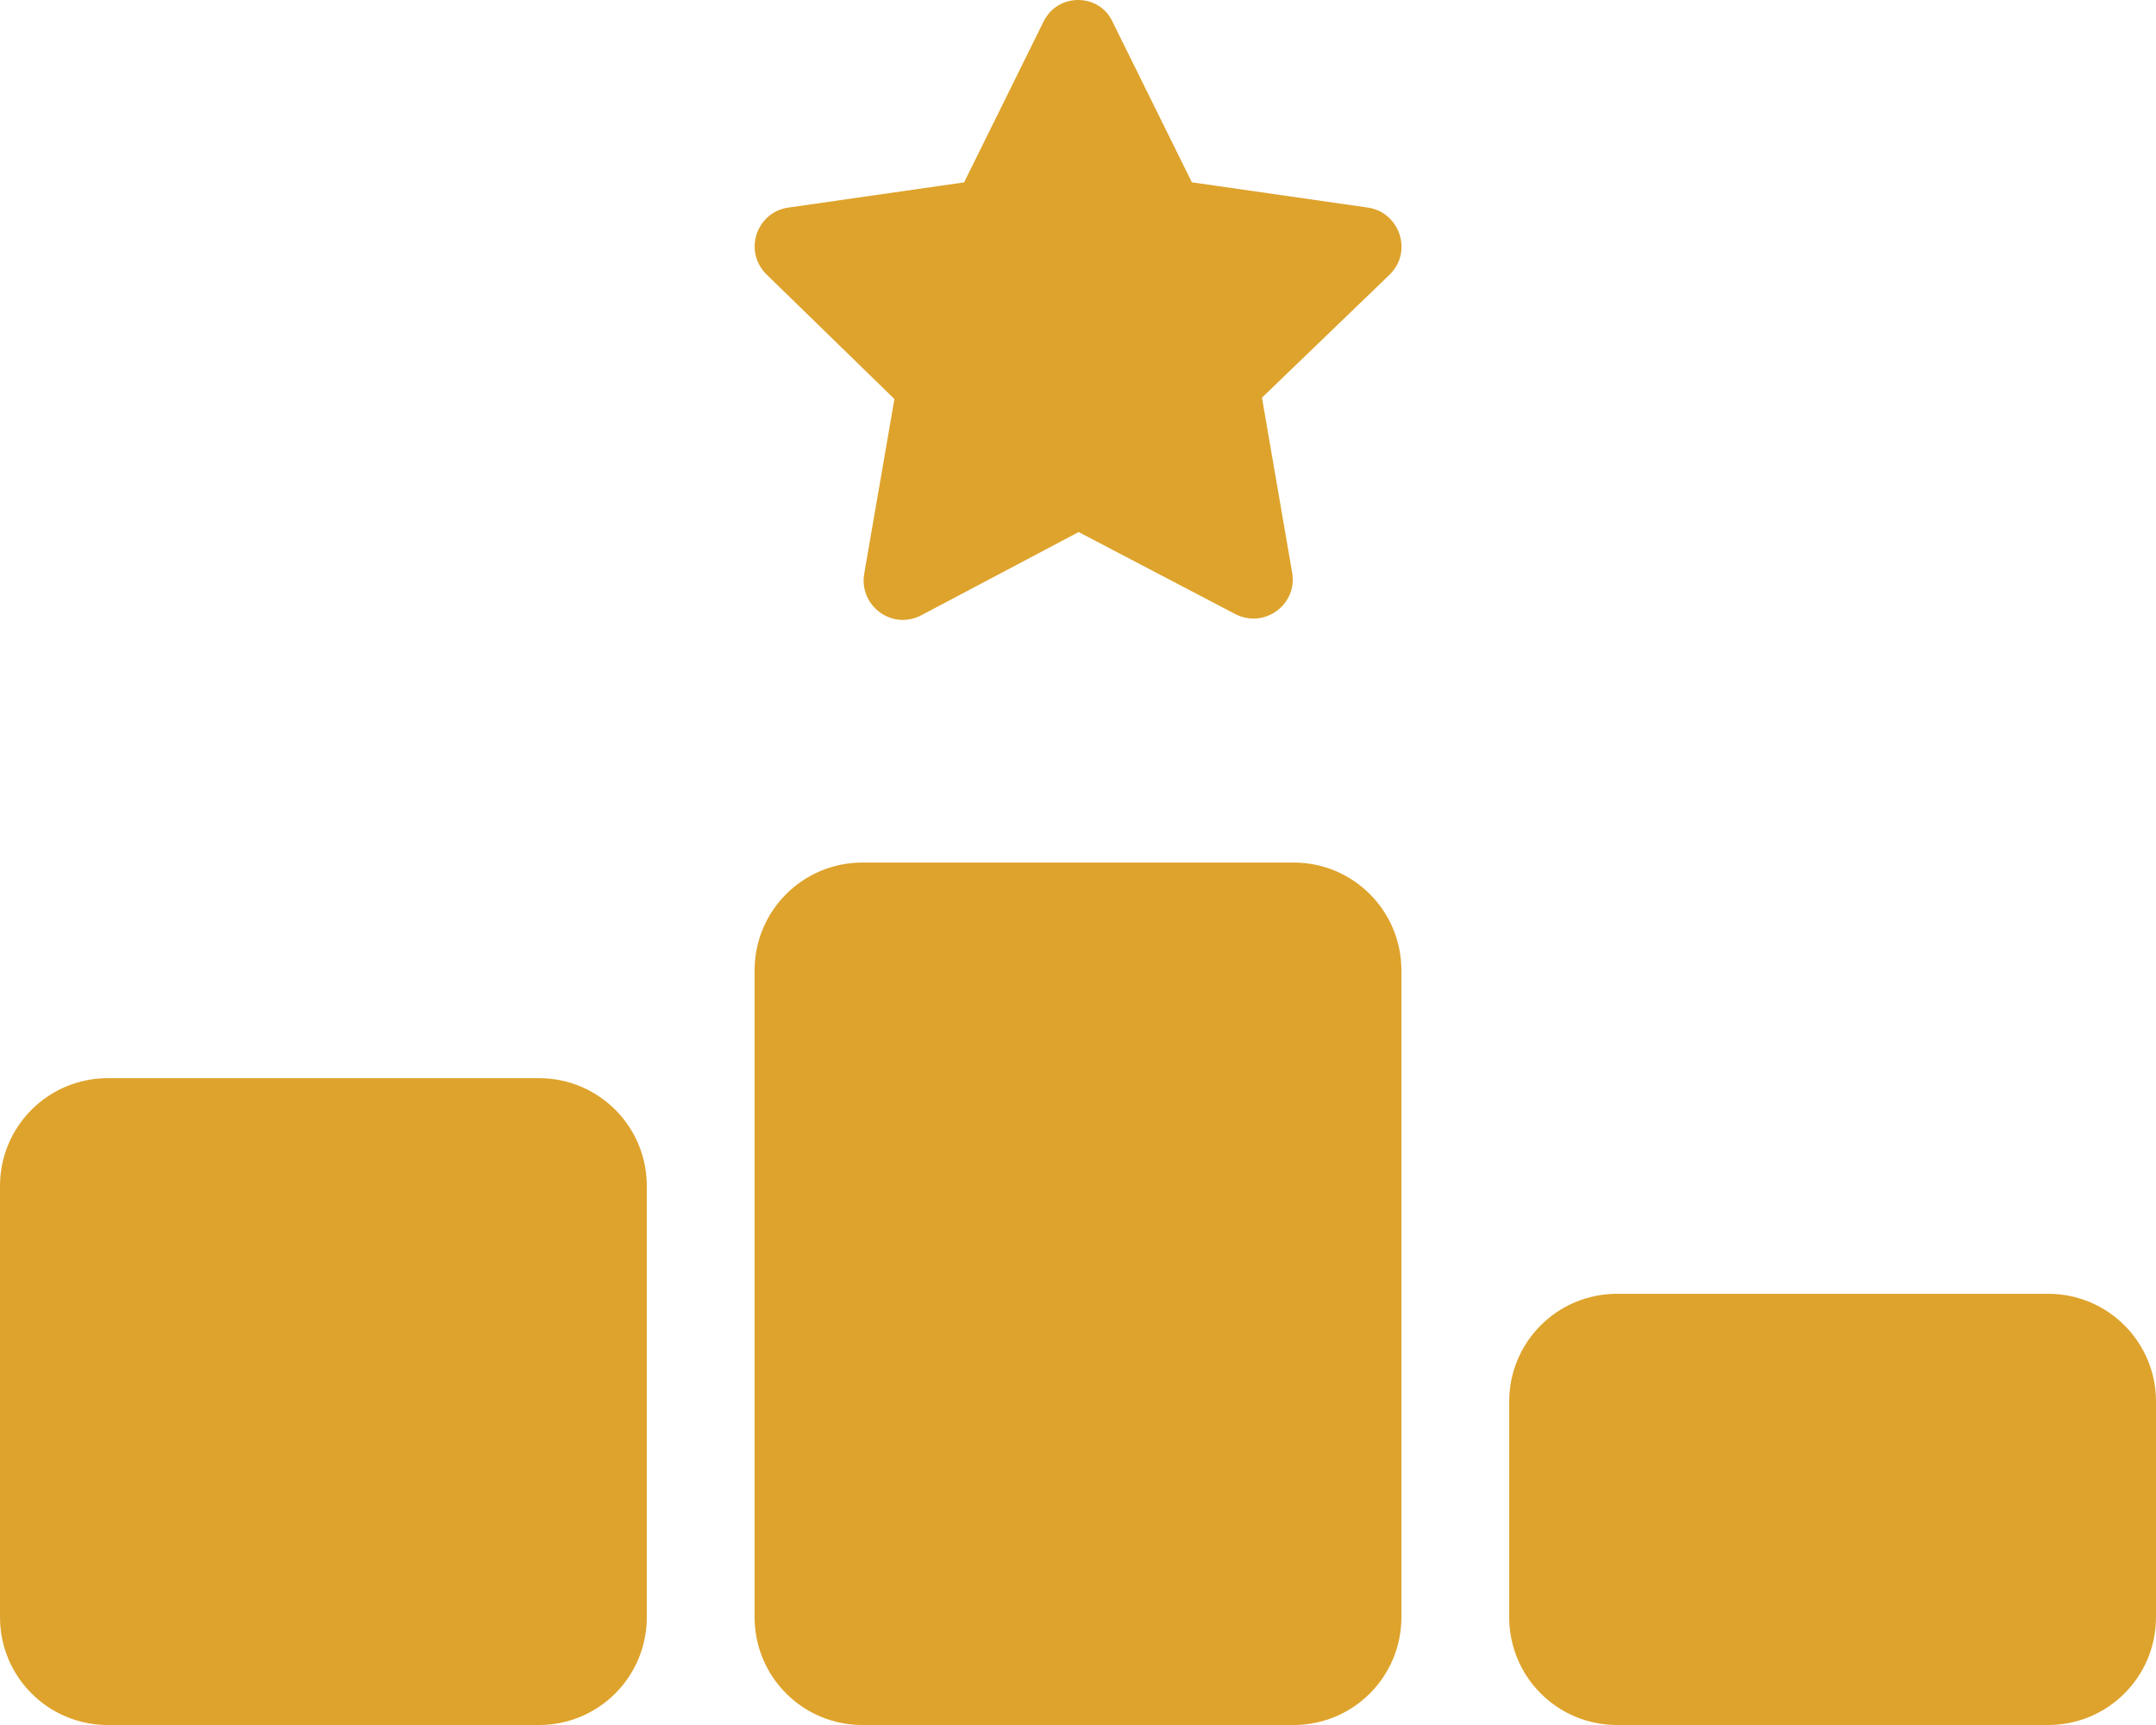 <?xml version="1.0" encoding="UTF-8"?>
<svg width="40px" height="32px" viewBox="0 0 40 32" version="1.1" xmlns="http://www.w3.org/2000/svg" xmlns:xlink="http://www.w3.org/1999/xlink">
    <title>6EF87246-015F-425E-A627-88BB6BE2E593</title>
    <g id="Page-1" stroke="none" stroke-width="1" fill="none" fill-rule="evenodd">
        <g id="AimPoint-Golf-Instructor-Profile" transform="translate(-229, -1176)" fill="#DEA32C" fill-rule="nonzero">
            <g id="ranking-star-solid" transform="translate(229, 1176)">
                <path d="M22.113,3.383 L20.637,0.396 C20.394,-0.123 19.631,-0.141 19.363,0.396 L17.887,3.383 L14.619,3.852 C14.037,3.94 13.787,4.658 14.219,5.089 L16.594,7.402 L16.031,10.658 C15.944,11.239 16.544,11.689 17.081,11.42 L20.012,9.87 L22.925,11.395 C23.462,11.664 24.069,11.214 23.975,10.633 L23.413,7.377 L25.788,5.089 C26.212,4.665 25.969,3.946 25.387,3.852 L22.119,3.383 L22.113,3.383 Z M16,16.001 C14.894,16.001 14,16.895 14,18.001 L14,30 C14,31.106 14.894,32 16,32 L24,32 C25.106,32 26,31.106 26,30 L26,18.001 C26,16.895 25.106,16.001 24,16.001 L16,16.001 Z M2,20.001 C0.894,20.001 0,20.895 0,22.001 L0,30 C0,31.106 0.894,32 2,32 L10,32 C11.106,32 12,31.106 12,30 L12,22.001 C12,20.895 11.106,20.001 10,20.001 L2,20.001 Z M28,26 L28,30 C28,31.106 28.894,32 30,32 L38,32 C39.106,32 40,31.106 40,30 L40,26 C40,24.894 39.106,24.001 38,24.001 L30,24.001 C28.894,24.001 28,24.894 28,26 Z" id="Shape"></path>
            </g>
        </g>
    </g>
</svg>